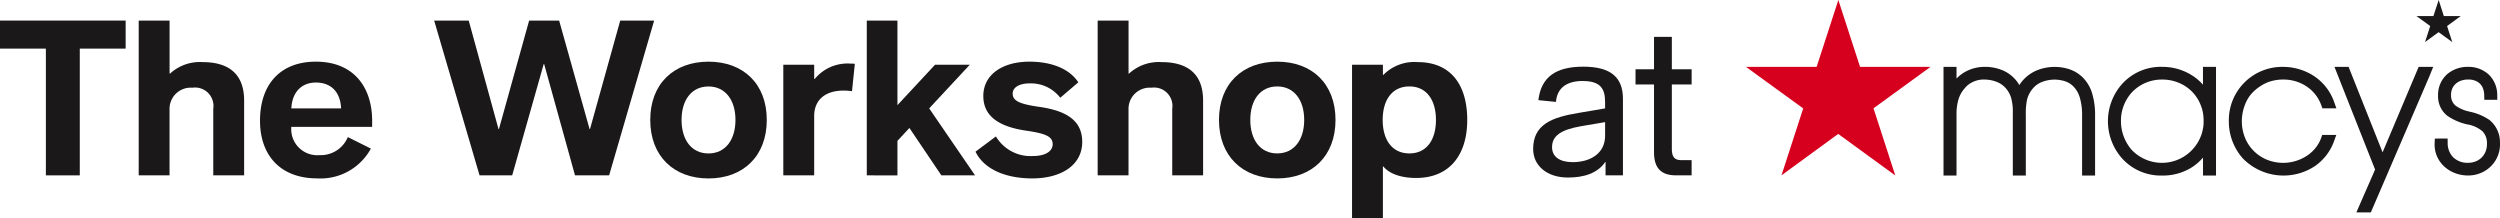 <svg id="Group_5731" data-name="Group 5731" xmlns="http://www.w3.org/2000/svg" xmlns:xlink="http://www.w3.org/1999/xlink" width="310.984" height="27.139" viewBox="0 0 310.984 27.139">
  <defs>
    <clipPath id="clip-path">
      <rect id="Rectangle_213" data-name="Rectangle 213" width="310.984" height="27.139" fill="none"/>
    </clipPath>
  </defs>
  <path id="Path_236" data-name="Path 236" d="M0,1.926V5.414H5.706V21.181H9.924V5.414H15.63V1.926Z" transform="translate(0 0.633)" fill="#1a1818"/>
  <g id="Group_5708" data-name="Group 5708">
    <g id="Group_5707" data-name="Group 5707" clip-path="url(#clip-path)">
      <path id="Path_237" data-name="Path 237" d="M12.988,21.18V1.926h3.841v6.6h.053a5.475,5.475,0,0,1,4.056-1.432c3.11,0,5.165,1.351,5.165,4.785v9.3H22.263V12.9a2.292,2.292,0,0,0-2.6-2.622,2.635,2.635,0,0,0-2.839,2.7V21.18Z" transform="translate(4.266 0.633)" fill="#1a1818"/>
      <path id="Path_238" data-name="Path 238" d="M24.347,13.128c0-4.489,2.487-7.354,6.949-7.354,4.787,0,7,3.272,7,7.354v.757H28.241A3.24,3.24,0,0,0,31.756,17.4a3.647,3.647,0,0,0,3.515-2.244l2.867,1.432a7.136,7.136,0,0,1-6.68,3.705c-4.57,0-7.111-2.867-7.111-7.167m10.086-1.541C34.352,9.615,33.242,8.37,31.3,8.37c-1.893,0-2.974,1.324-3.055,3.218Z" transform="translate(7.997 1.897)" fill="#1a1818"/>
      <path id="Path_239" data-name="Path 239" d="M46.3,21.18,40.653,1.926h4.3l3.705,13.495h.054L52.469,1.926H56.2l3.786,13.495h.054L63.8,1.926h4.218l-5.6,19.254H58.175L54.335,7.334h-.053L50.36,21.18Z" transform="translate(13.353 0.633)" fill="#1a1818"/>
      <path id="Path_240" data-name="Path 240" d="M60.887,13.021c0-4.489,2.92-7.247,7.247-7.247s7.248,2.758,7.248,7.247S72.461,20.3,68.134,20.3s-7.247-2.786-7.247-7.275m10.6,0c0-2.488-1.271-4.165-3.353-4.165-2.108,0-3.353,1.677-3.353,4.165s1.245,4.165,3.353,4.165c2.082,0,3.353-1.677,3.353-4.165" transform="translate(20 1.897)" fill="#1a1818"/>
      <path id="Path_241" data-name="Path 241" d="M73.346,19.856V6.093h3.841V7.85h.081a5.294,5.294,0,0,1,4.489-1.893,2.826,2.826,0,0,1,.486.027l-.352,3.408a6.383,6.383,0,0,0-1.055-.081c-2.3,0-3.649,1.189-3.649,3.163v7.382Z" transform="translate(24.092 1.957)" fill="#1a1818"/>
      <path id="Path_242" data-name="Path 242" d="M81.163,21.18V1.926h3.813v10.52l4.679-5.03H93.98L88.924,12.85l5.706,8.33H90.439l-3.975-5.894-1.488,1.6v4.3Z" transform="translate(26.66 0.633)" fill="#1a1818"/>
      <path id="Path_243" data-name="Path 243" d="M91.342,16.969l2.541-1.893a5.011,5.011,0,0,0,4.624,2.434c1.569,0,2.434-.622,2.434-1.459,0-.947-.812-1.326-3.191-1.678-3.272-.46-5.436-1.677-5.436-4.327,0-2.677,2.407-4.272,5.734-4.272,2.677,0,4.949.838,6.084,2.569l-2.245,1.92a4.6,4.6,0,0,0-3.839-1.785c-1.243,0-2.083.489-2.083,1.271,0,.947.974,1.326,3.516,1.677,3.137.486,5.137,1.65,5.137,4.327,0,2.92-2.649,4.543-6.22,4.543-3.163,0-5.949-1.055-7.057-3.327" transform="translate(30.004 1.897)" fill="#1a1818"/>
      <path id="Path_244" data-name="Path 244" d="M102.782,21.18V1.926h3.841v6.6h.053a5.475,5.475,0,0,1,4.056-1.432c3.11,0,5.165,1.351,5.165,4.785v9.3h-3.839V12.9a2.292,2.292,0,0,0-2.6-2.622,2.635,2.635,0,0,0-2.839,2.7V21.18Z" transform="translate(33.761 0.633)" fill="#1a1818"/>
      <path id="Path_245" data-name="Path 245" d="M114.141,13.021c0-4.489,2.92-7.247,7.247-7.247s7.248,2.758,7.248,7.247-2.921,7.275-7.248,7.275-7.247-2.786-7.247-7.275m10.6,0c0-2.488-1.271-4.165-3.353-4.165-2.108,0-3.353,1.677-3.353,4.165s1.245,4.165,3.353,4.165c2.082,0,3.353-1.677,3.353-4.165" transform="translate(37.493 1.897)" fill="#1a1818"/>
      <path id="Path_246" data-name="Path 246" d="M126.6,25.229V6.139h3.839v1.27h.054a5.418,5.418,0,0,1,4.272-1.594c4.11,0,6.165,2.811,6.165,7.192,0,4.408-2.245,7.22-6.355,7.22-2.027,0-3.406-.6-4.082-1.433h-.054v6.435Zm10.438-12.222c0-2.462-1.162-4.165-3.3-4.165-2.164,0-3.326,1.7-3.326,4.165s1.162,4.165,3.326,4.165c2.136,0,3.3-1.677,3.3-4.165" transform="translate(41.585 1.91)" fill="#1a1818"/>
      <path id="Path_247" data-name="Path 247" d="M143.558,16.49c0-3.055,2.325-3.947,5.623-4.489l3.327-.567V10.65c0-1.677-.569-2.624-2.812-2.624-1.921,0-3.163.838-3.3,2.6l-2.189-.217c.352-2.92,2.217-4.165,5.6-4.165,3.406,0,4.921,1.326,4.921,4v9.519h-2.163V18.086h-.027c-.974,1.433-2.678,1.948-4.651,1.948-2.652,0-4.327-1.514-4.327-3.543m8.95-1.649v-1.7l-3.028.513c-2.462.433-3.571,1.19-3.571,2.6,0,1.189.947,1.865,2.569,1.865,2.219,0,4.029-1.109,4.029-3.272" transform="translate(47.155 2.05)" fill="#1a1818"/>
      <path id="Path_248" data-name="Path 248" d="M158.175,20.678c-1.865,0-2.731-.918-2.731-2.866V9.375h-2.3V7.481h2.3V3.453h2.217V7.481h2.462V9.375h-2.462v8.059c0,.891.324,1.351,1.109,1.351h1.352v1.893Z" transform="translate(50.305 1.134)" fill="#1a1818"/>
      <path id="Path_249" data-name="Path 249" d="M234.751,12.841a6.759,6.759,0,0,0-2.4-1l-.093-.024a4.5,4.5,0,0,1-1.712-.755,1.61,1.61,0,0,1-.531-1.247,1.93,1.93,0,0,1,.108-.745,1.752,1.752,0,0,1,.376-.61,1.907,1.907,0,0,1,.691-.458,2.6,2.6,0,0,1,.95-.167,2.262,2.262,0,0,1,.842.133,1.741,1.741,0,0,1,.627.387,1.706,1.706,0,0,1,.383.6,2.477,2.477,0,0,1,.149.848l.011.558h1.615l-.007-.577a3.53,3.53,0,0,0-1.03-2.541,3.721,3.721,0,0,0-2.605-.984,3.954,3.954,0,0,0-2.531.858A3.43,3.43,0,0,0,228.4,9.86a3.057,3.057,0,0,0,1.138,2.478A7.119,7.119,0,0,0,232,13.414a3.842,3.842,0,0,1,1.93.869,2.1,2.1,0,0,1,.55,1.518v.08a2.431,2.431,0,0,1-.166.9,2.229,2.229,0,0,1-.472.736,2.2,2.2,0,0,1-.753.5,2.58,2.58,0,0,1-.966.179,2.544,2.544,0,0,1-1.828-.671,2.492,2.492,0,0,1-.7-1.792l-.009-.558-1.59.008-.029.717a3.8,3.8,0,0,0,.255,1.38,3.686,3.686,0,0,0,.745,1.176,4.148,4.148,0,0,0,1.423.975,4.577,4.577,0,0,0,1.736.343,4.118,4.118,0,0,0,1.61-.321,3.9,3.9,0,0,0,1.327-.922,3.8,3.8,0,0,0,.813-1.321,3.866,3.866,0,0,0,.222-1.541,3.548,3.548,0,0,0-1.346-2.832" transform="translate(74.881 2.056)" fill="#1a1818"/>
      <path id="Path_250" data-name="Path 250" d="M228.377,2H226.27l1.707,1.237-.639,1.994,1.685-1.231,1.7,1.237-.647-2L231.775,2h-2.1l-.644-2Z" transform="translate(74.324 0)" fill="#1a1818"/>
      <path id="Path_251" data-name="Path 251" d="M224.577,16.892,220.347,6.26h-1.755l.454,1.15c.037.094,1.2,3.05,2.365,5.982l2.234,5.645-2.331,5.329h1.8l7.292-16.943.468-1.162h-1.809Z" transform="translate(71.802 2.056)" fill="#1a1818"/>
      <path id="Path_252" data-name="Path 252" d="M211.794,9.312a5.767,5.767,0,0,1,1.724-1.125,5.472,5.472,0,0,1,2.027-.349,5.182,5.182,0,0,1,2.669.759,4.718,4.718,0,0,1,1.99,2.45l.134.375h1.74l-.266-.753a6.385,6.385,0,0,0-2.781-3.426,7.087,7.087,0,0,0-3.574-.98,6.636,6.636,0,0,0-6.757,6.781,6.9,6.9,0,0,0,1.75,4.616,7.077,7.077,0,0,0,8.942.955,6.4,6.4,0,0,0,2.4-3.125l.274-.759H220.31l-.129.384a4.507,4.507,0,0,1-1.589,2.078,5.388,5.388,0,0,1-5.1.639,5.006,5.006,0,0,1-1.643-1.063,4.912,4.912,0,0,1-1.133-1.678,5.434,5.434,0,0,1-.4-2.071,5.678,5.678,0,0,1,.41-2.1,4.351,4.351,0,0,1,1.063-1.6" transform="translate(68.554 2.056)" fill="#1a1818"/>
      <path id="Path_253" data-name="Path 253" d="M209.21,13.884a4.639,4.639,0,0,1-.247.93,5.193,5.193,0,0,1-8.627,1.776A5.445,5.445,0,0,1,199,13.018a5.2,5.2,0,0,1,1.468-3.7,5.111,5.111,0,0,1,3.672-1.477,5.261,5.261,0,0,1,2.917.861,4.885,4.885,0,0,1,1.857,2.306,4.64,4.64,0,0,1,.27.893,5.246,5.246,0,0,1,.093,1.006,4.889,4.889,0,0,1-.062.98M209.2,6.26V8.479A6.254,6.254,0,0,0,208,7.424a6.885,6.885,0,0,0-3.865-1.164,6.492,6.492,0,0,0-5.023,2.159,6.972,6.972,0,0,0,0,9.2,6.491,6.491,0,0,0,5.024,2.161,6.759,6.759,0,0,0,3.56-.946,6.231,6.231,0,0,0,1.509-1.287v2.231h1.618V6.26Z" transform="translate(64.835 2.056)" fill="#1a1818"/>
      <path id="Path_254" data-name="Path 254" d="M199.323,7.6a4.325,4.325,0,0,0-1.59-1.01,5.91,5.91,0,0,0-4.124.1,4.82,4.82,0,0,0-1.711,1.2,4.726,4.726,0,0,0-.49.64,3.4,3.4,0,0,0-.424-.62A4.356,4.356,0,0,0,189.3,6.676,5.686,5.686,0,0,0,187.1,6.26a5.035,5.035,0,0,0-2.086.452,4.678,4.678,0,0,0-1.413,1V6.26h-1.618V19.775H183.6v-7.59a6.3,6.3,0,0,1,.246-1.886,3.672,3.672,0,0,1,.755-1.354,2.78,2.78,0,0,1,1.075-.822,3.048,3.048,0,0,1,1.41-.284,4.324,4.324,0,0,1,1.647.345,2.939,2.939,0,0,1,1.113.873,3.255,3.255,0,0,1,.551,1.071,6.335,6.335,0,0,1,.207,1.813l0,7.834h1.617V12.3a8.692,8.692,0,0,1,.153-1.967,3.363,3.363,0,0,1,.666-1.314,2.85,2.85,0,0,1,1.247-.9,4.3,4.3,0,0,1,2.868-.049,2.62,2.62,0,0,1,1,.644,3.29,3.29,0,0,1,.785,1.378,7.585,7.585,0,0,1,.28,2.213v7.477h1.617V12.3a9.251,9.251,0,0,0-.363-2.73,4.666,4.666,0,0,0-1.15-1.969" transform="translate(59.778 2.056)" fill="#1a1818"/>
      <path id="Path_255" data-name="Path 255" d="M174.976,0l-2.7,8.318h-8.792l7.122,5.169-2.7,8.32,7.056-5.148,7.1,5.173-2.711-8.359,7.091-5.156h-8.764Z" transform="translate(53.701)" fill="#d6001e"/>
    </g>
  </g>
</svg>
